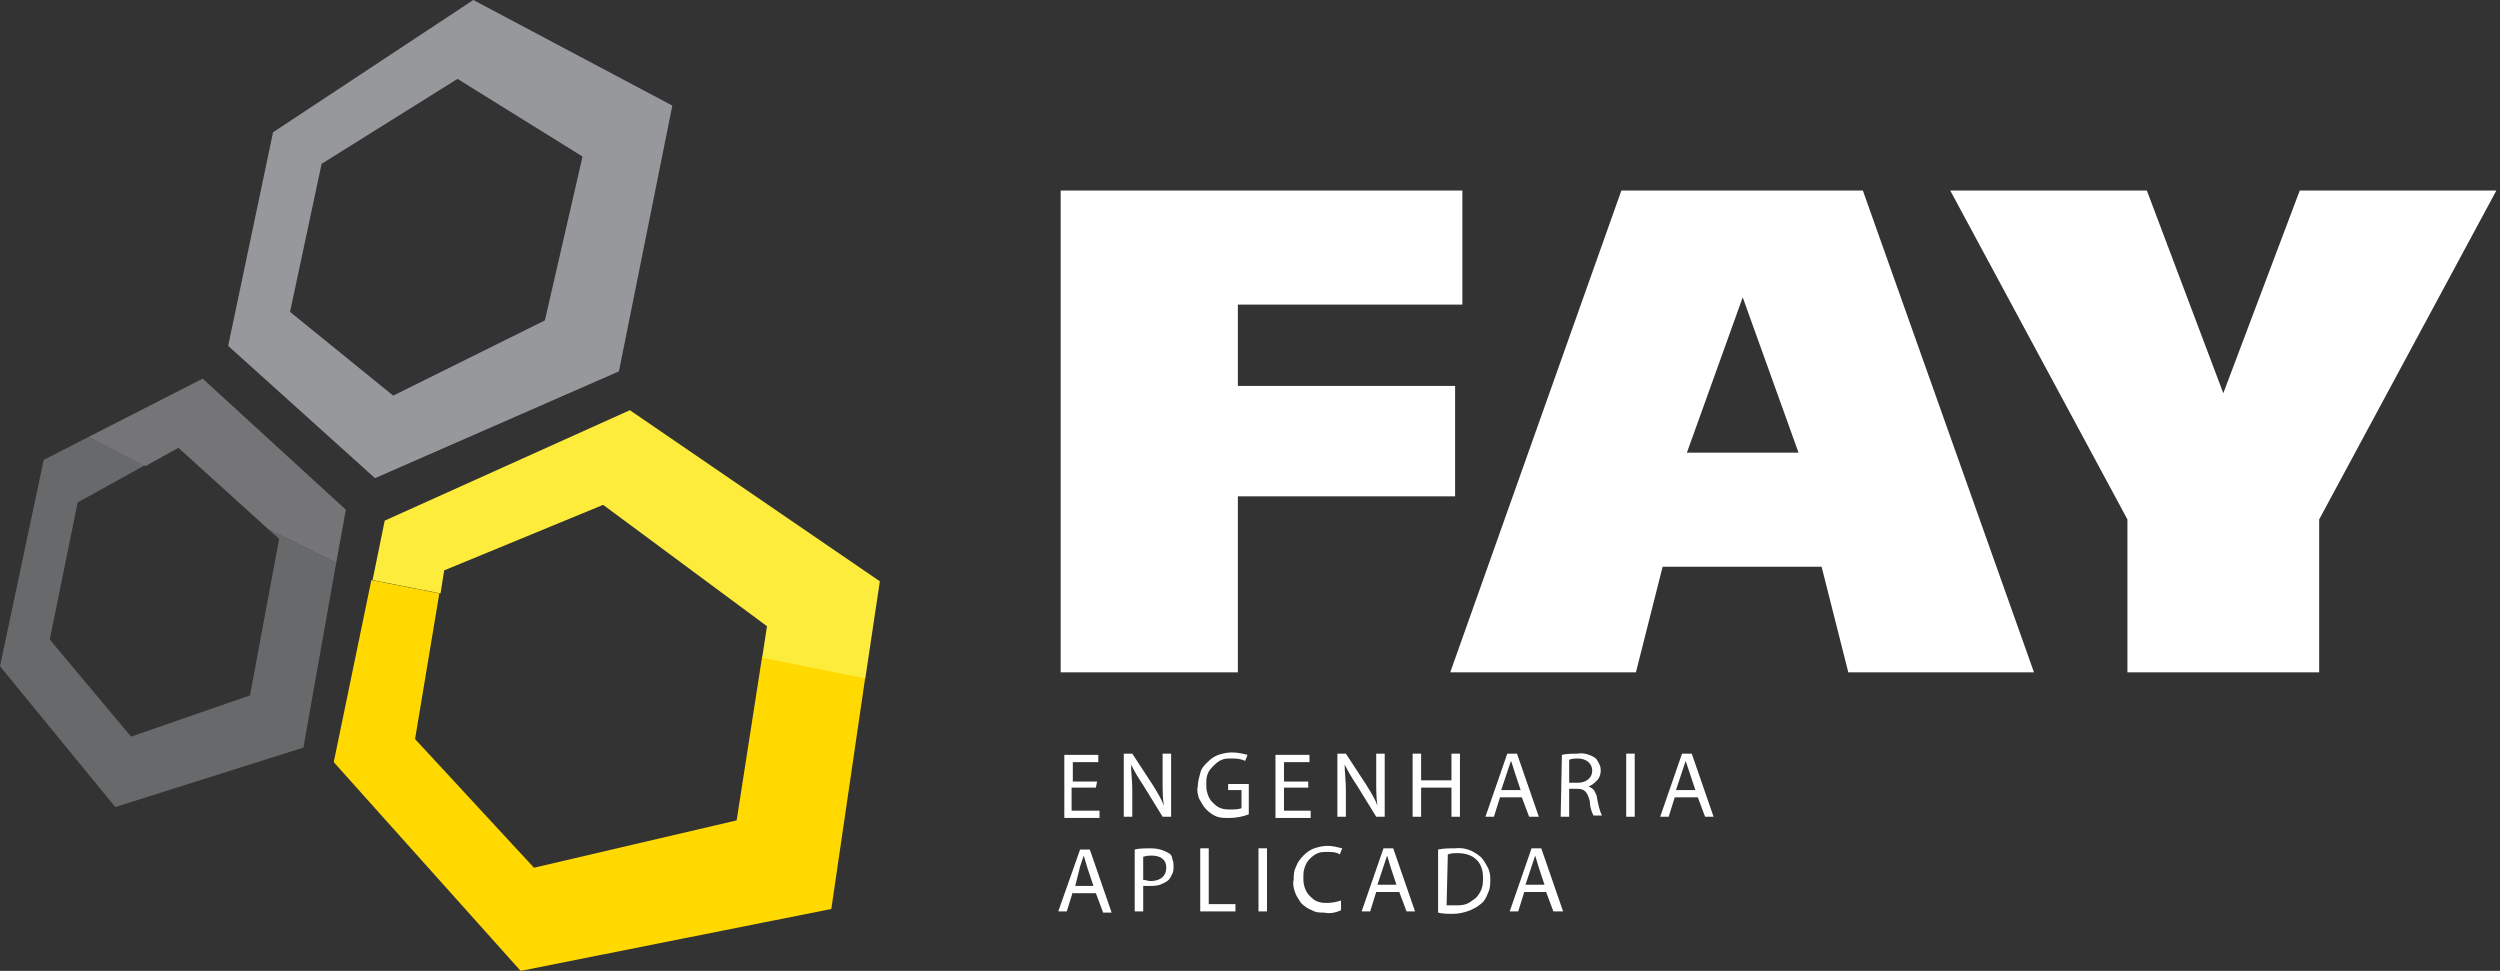 <?xml version="1.0" encoding="utf-8"?>
<!-- Generator: Adobe Illustrator 26.3.1, SVG Export Plug-In . SVG Version: 6.00 Build 0)  -->
<svg version="1.1" id="Camada_1" xmlns="http://www.w3.org/2000/svg" xmlns:xlink="http://www.w3.org/1999/xlink" x="0px" y="0px"
	 viewBox="0 0 206 80" style="enable-background:new 0 0 206 80;" xml:space="preserve">
<rect x="0" y="0" width="206" height="80" fill="#333333" stroke="none"/>
<style type="text/css">
	.st0{clip-path:url(#SVGID_00000052809593016987815110000018305874639461375675_);}
	.st1{fill:#96989B;}
	.st2{fill:#FFFFFF;}
	.st3{fill:#FFD900;}
	.st4{fill:#FEEC3C;}
	.st5{fill:#68696A;}
	.st6{fill:#757578;}
</style>
<g>
	<defs>
		<rect id="SVGID_1_" y="0" width="205.7" height="80"/>
	</defs>
	<clipPath id="SVGID_00000021108259404756323480000005886700294609185670_">
		<use xlink:href="#SVGID_1_"  style="overflow:visible;"/>
	</clipPath>
	<g style="clip-path:url(#SVGID_00000021108259404756323480000005886700294609185670_);">
		<path class="st1" d="M39,0L22.5,10.9l-3.7,17.6l12.1,10.9l20.1-8.8l4.4-21.9L39,0z M44.9,26.4l-12.5,6.2l-8.5-6.9l2.6-12.2l11.2-7
			L48,12.9L44.9,26.4z"/>
		<path class="st2" d="M90.3,64.9h-2v1.9h2.3v0.6h-2.9v-5.2h2.8v0.6h-2.1v1.6h2L90.3,64.9z"/>
		<path class="st2" d="M92.6,67.3v-5.2h0.7l1.7,2.6c0.3,0.5,0.7,1.1,0.9,1.7c-0.1-0.7-0.1-1.3-0.1-2.1v-2.2h0.7v5.2h-0.7l-1.6-2.6
			c-0.4-0.6-0.7-1.1-1-1.7c0,0.7,0.1,1.3,0.1,2.1v2.2H92.6z"/>
		<path class="st2" d="M102.9,67.1c-0.5,0.2-1.1,0.3-1.6,0.3c-0.4,0-0.7,0-1-0.1c-0.3-0.1-0.6-0.3-0.9-0.6c-0.3-0.3-0.4-0.6-0.6-0.9
			c-0.1-0.3-0.2-0.7-0.1-1c0-0.4,0.1-0.7,0.2-1.1s0.3-0.6,0.6-0.9c0.3-0.3,0.6-0.5,0.9-0.6c0.3-0.1,0.7-0.2,1.1-0.2
			c0.5,0,0.9,0.1,1.3,0.2l-0.2,0.5c-0.4-0.2-0.8-0.2-1.1-0.2c-0.3,0-0.6,0-0.8,0.1c-0.3,0.1-0.5,0.3-0.7,0.5
			c-0.2,0.2-0.4,0.4-0.5,0.7c-0.1,0.3-0.1,0.5-0.1,0.8c0,0.3,0,0.5,0.1,0.8c0.1,0.3,0.2,0.5,0.4,0.7c0.2,0.2,0.4,0.4,0.7,0.5
			c0.3,0.1,0.5,0.1,0.8,0.1c0.3,0,0.6,0,0.9-0.1v-1.5h-1.1v-0.5h1.7L102.9,67.1z"/>
		<path class="st2" d="M107.8,64.9h-2v1.9h2.2v0.6h-2.9v-5.2h2.8v0.6h-2.1v1.6h2V64.9z"/>
		<path class="st2" d="M110.2,67.3v-5.2h0.7l1.7,2.6c0.3,0.5,0.7,1.1,0.9,1.7c-0.1-0.7-0.1-1.3-0.1-2.1v-2.2h0.7v5.2h-0.7l-1.6-2.6
			c-0.4-0.6-0.7-1.1-1-1.7c0,0.7,0.1,1.3,0.1,2.1v2.2H110.2z"/>
		<path class="st2" d="M117.1,62.1v2.2h2.5v-2.2h0.7v5.2h-0.7v-2.4h-2.5v2.4h-0.7v-5.2H117.1z"/>
		<path class="st2" d="M123.6,65.7l-0.5,1.6h-0.7l1.8-5.2h0.8l1.8,5.2H126l-0.6-1.6H123.6z M125.3,65.1l-0.5-1.5
			c-0.1-0.3-0.2-0.7-0.3-0.9c-0.1,0.3-0.2,0.6-0.3,0.9l-0.5,1.5H125.3z"/>
		<path class="st2" d="M128.7,62.2c0.4-0.1,0.9-0.1,1.3-0.1c0.5-0.1,1.1,0.1,1.5,0.4c0.1,0.1,0.2,0.3,0.3,0.5
			c0.1,0.2,0.1,0.4,0.1,0.5c0,0.3-0.1,0.6-0.3,0.8c-0.2,0.2-0.4,0.4-0.7,0.5c0.2,0.1,0.4,0.2,0.5,0.4c0.1,0.2,0.2,0.4,0.2,0.6
			c0.1,0.5,0.2,1,0.4,1.4h-0.7c-0.2-0.4-0.3-0.8-0.3-1.2c-0.2-0.7-0.4-1-1-1h-0.7v2.3h-0.7L128.7,62.2z M129.3,64.5h0.7
			c0.7,0,1.2-0.4,1.2-1c0-0.6-0.5-1-1.2-1c-0.2,0-0.4,0-0.7,0.1L129.3,64.5z"/>
		<path class="st2" d="M134.7,62.1v5.2h-0.7v-5.2H134.7z"/>
		<path class="st2" d="M138,65.7l-0.5,1.6h-0.7l1.8-5.2h0.8l1.8,5.2h-0.7l-0.6-1.6H138z M139.7,65.1l-0.5-1.5
			c-0.1-0.3-0.2-0.6-0.3-0.9c-0.1,0.3-0.2,0.6-0.3,0.9l-0.5,1.5H139.7z"/>
		<path class="st2" d="M120.5,25.1v-9.4H87.4v7.2v2.2v30.3H102V40.9h17.9v-9.1H102v-6.7H120.5z"/>
		<path class="st2" d="M153.5,15.7h-19.9l-14.1,39.7h15.3l2.2-8.7h13.1l2.2,8.7h15.3L153.5,15.7z M139,37.3l4.6-12.8l4.6,12.8H139z"
			/>
		<path class="st2" d="M189.5,15.7l-6.3,16.7l-6.3-16.7h-16.2l14.6,27.1v12.6h7.9h7.9V42.8l14.6-27.1H189.5z"/>
		<path class="st2" d="M88.4,73.5l-0.5,1.6h-0.7L89,70h0.8l1.8,5.2h-0.7l-0.6-1.6H88.4z M90.1,73l-0.5-1.5c-0.1-0.3-0.2-0.7-0.3-1
			c-0.1,0.3-0.2,0.6-0.3,0.9L88.6,73H90.1z"/>
		<path class="st2" d="M93.5,70c0.4-0.1,0.9-0.1,1.3-0.1c0.5,0,1,0.1,1.5,0.4c0.2,0.1,0.3,0.3,0.3,0.5c0.1,0.2,0.1,0.4,0.1,0.6
			c0,0.2,0,0.4-0.1,0.6c-0.1,0.2-0.2,0.4-0.3,0.5c-0.2,0.2-0.5,0.3-0.7,0.4c-0.3,0.1-0.6,0.1-0.9,0.1c-0.2,0-0.4,0-0.5,0v2.1h-0.7
			L93.5,70z M94.2,72.5c0.2,0,0.4,0.1,0.6,0.1c0.8,0,1.3-0.4,1.3-1.1c0-0.7-0.5-1-1.2-1c-0.2,0-0.4,0-0.7,0.1L94.2,72.5z"/>
		<path class="st2" d="M98.9,69.9h0.7v4.6h2.2v0.6h-2.9L98.9,69.9z"/>
		<path class="st2" d="M104.4,69.9v5.2h-0.7v-5.2H104.4z"/>
		<path class="st2" d="M110.5,75c-0.4,0.2-0.9,0.3-1.4,0.2c-0.3,0-0.7,0-1-0.2c-0.3-0.1-0.6-0.3-0.9-0.6c-0.2-0.3-0.4-0.6-0.5-0.9
			c-0.1-0.3-0.2-0.7-0.1-1c0-0.4,0-0.7,0.2-1.1c0.1-0.3,0.3-0.6,0.6-0.9c0.3-0.3,0.6-0.5,0.9-0.6c0.3-0.1,0.7-0.2,1.1-0.2
			c0.4,0,0.8,0.1,1.2,0.2l-0.2,0.5c-0.3-0.2-0.7-0.2-1-0.2c-0.3,0-0.6,0-0.8,0.1c-0.3,0.1-0.5,0.3-0.7,0.5c-0.2,0.2-0.3,0.4-0.4,0.7
			c-0.1,0.3-0.1,0.5-0.1,0.8c0,0.3,0,0.5,0.1,0.8c0.1,0.3,0.2,0.5,0.4,0.7c0.2,0.2,0.4,0.4,0.7,0.5c0.3,0.1,0.5,0.1,0.8,0.1
			c0.4,0,0.8-0.1,1.1-0.2L110.5,75z"/>
		<path class="st2" d="M113.4,73.5l-0.5,1.6h-0.7l1.8-5.2h0.8l1.8,5.2h-0.7l-0.6-1.6H113.4z M115.1,73l-0.5-1.5
			c-0.1-0.3-0.2-0.7-0.3-1c-0.1,0.3-0.2,0.6-0.3,0.9l-0.5,1.5H115.1z"/>
		<path class="st2" d="M118.5,70c0.5-0.1,0.9-0.1,1.4-0.1c0.8-0.1,1.5,0.2,2.1,0.7c0.2,0.2,0.4,0.5,0.6,0.9s0.2,0.7,0.2,1
			c0,0.4,0,0.7-0.2,1.1c-0.1,0.3-0.3,0.7-0.6,0.9c-0.6,0.5-1.5,0.8-2.3,0.8c-0.4,0-0.8,0-1.2-0.1V70z M119.2,74.6c0.2,0,0.4,0,0.7,0
			c0.3,0,0.6,0,0.9-0.1c0.3-0.1,0.5-0.3,0.8-0.5c0.2-0.2,0.4-0.5,0.5-0.8c0.1-0.3,0.1-0.6,0.1-0.9c0-1.2-0.7-2-2.1-2
			c-0.3,0-0.5,0-0.8,0.1L119.2,74.6z"/>
		<path class="st2" d="M125.6,73.5l-0.5,1.6h-0.7l1.8-5.2h0.8l1.8,5.2H128l-0.6-1.6H125.6z M127.3,73l-0.5-1.5
			c-0.1-0.3-0.2-0.7-0.3-1c-0.1,0.3-0.2,0.6-0.3,0.9l-0.5,1.5H127.3z"/>
		<path class="st3" d="M60.7,67.6l-16.7,3.9l-9.8-10.6l2-12l-5.6-1.1l-3.1,15L42.9,80l25.6-5.1l2.8-19.1l-8.5-1.7L60.7,67.6z"/>
		<path class="st4" d="M51.9,33.8l-20.2,9.1l-1,4.9l5.6,1.1l0.3-1.9l13.1-5.4l13.5,10l-0.4,2.6l8.5,1.7l1.2-8L51.9,33.8z"/>
		<path class="st5" d="M23,44.4l-2.4,12.9l-9.8,3.4l-6.7-8l2.3-11.3l5.6-3.1L7.3,36l-3.7,1.9L0,54.9l9.5,11.6L25,61.6l2.7-15.2
			l-5.6-2.8L23,44.4z"/>
		<path class="st6" d="M16.7,31.2L7.3,36l4.7,2.4l2.7-1.5l7.4,6.7l5.6,2.8l0.8-4.4L16.7,31.2z"/>
	</g>
</g>
</svg>
